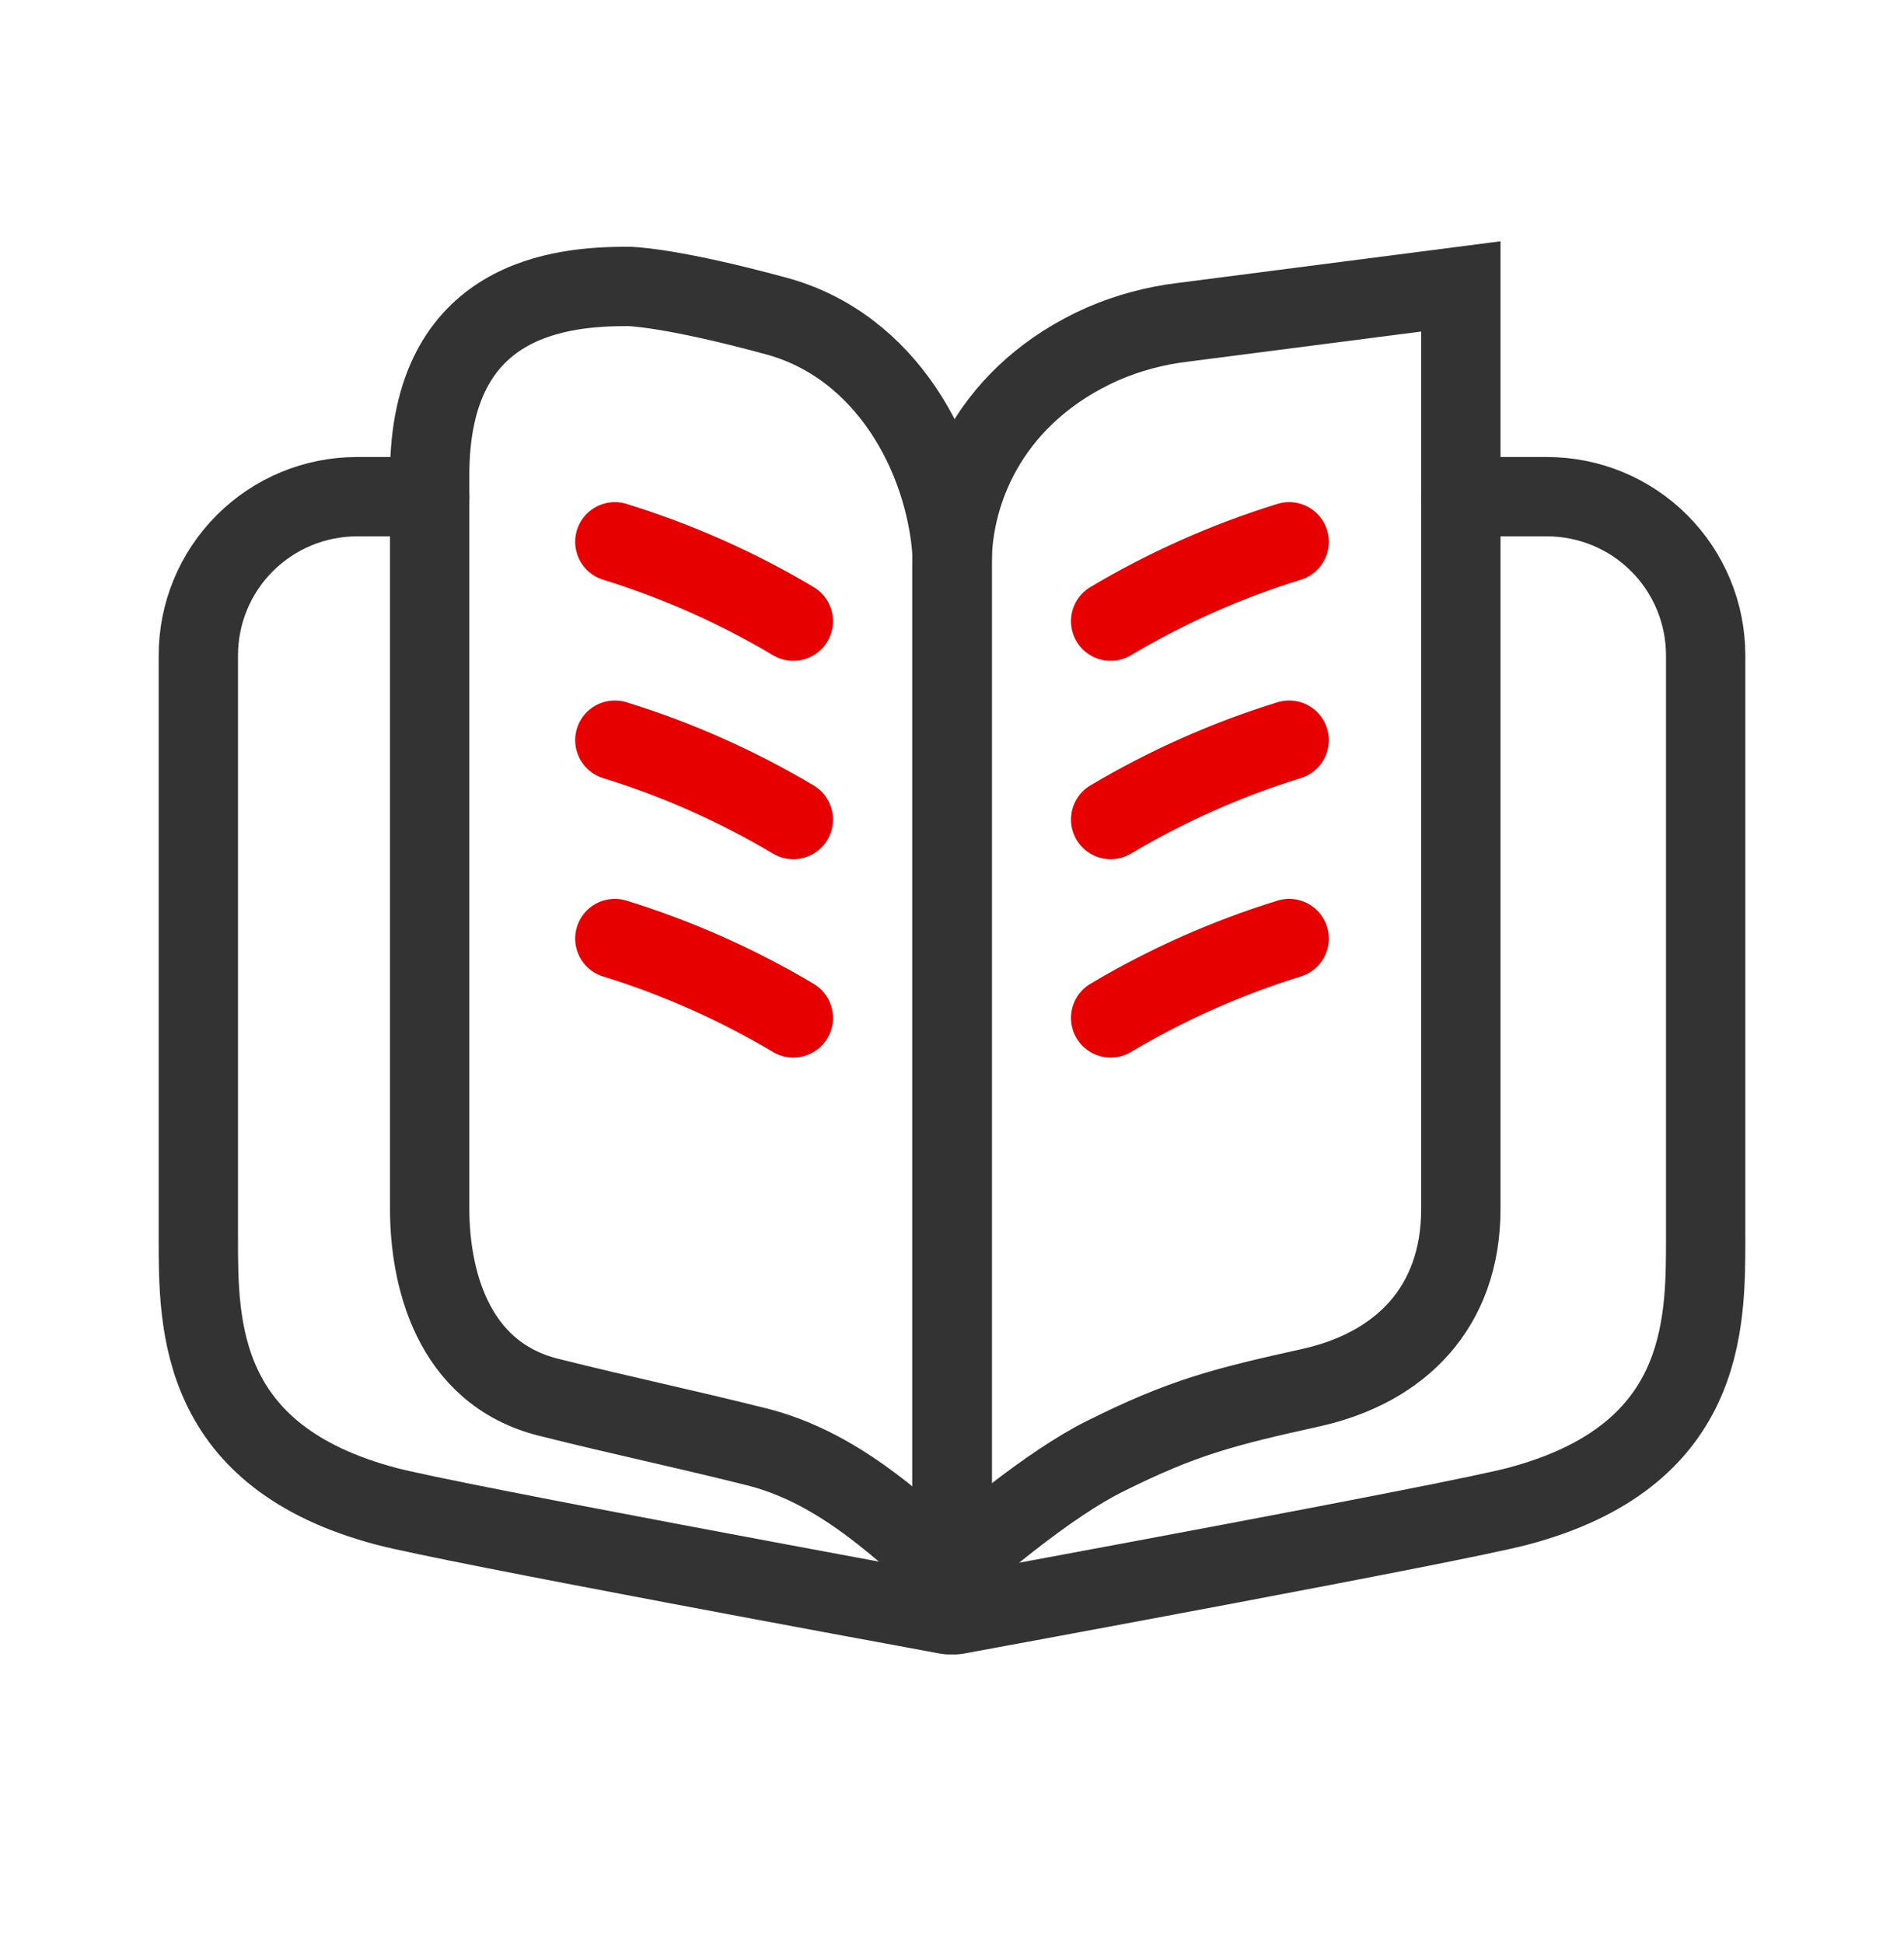 <svg width="48" height="49" viewBox="0 0 48 49" fill="none" xmlns="http://www.w3.org/2000/svg">
<path d="M24 12.519V40.614C24 40.626 23.998 40.639 23.992 40.65C23.987 40.661 23.98 40.672 23.97 40.68C23.96 40.688 23.949 40.694 23.937 40.697C23.925 40.7 23.912 40.701 23.9 40.699C22.715 40.481 11.35 38.389 9.75 37.969C5 36.719 5 33.419 5 31.219V16.519C5 15.458 5.421 14.44 6.172 13.69C6.922 12.94 7.939 12.519 9 12.519H10.832" stroke="#333333" stroke-width="2" stroke-linecap="round" stroke-linejoin="round"/>
<path d="M24 12.519V40.614C24 40.626 24.002 40.639 24.008 40.65C24.013 40.661 24.02 40.672 24.03 40.68C24.04 40.688 24.051 40.694 24.063 40.697C24.075 40.7 24.088 40.701 24.1 40.699C25.285 40.481 36.65 38.389 38.25 37.969C43 36.719 43 33.419 43 31.219V16.519C43 15.458 42.579 14.44 41.828 13.69C41.078 12.94 40.061 12.519 39 12.519H36.833" stroke="#333333" stroke-width="2" stroke-linecap="round" stroke-linejoin="round"/>
<path d="M29.817 8.124C29.12 8.207 28.439 8.39 27.795 8.669C25.023 9.904 24 12.284 24 14.219V39.326C24 39.343 24.004 39.359 24.013 39.374C24.022 39.388 24.035 39.399 24.05 39.406C24.065 39.413 24.082 39.415 24.098 39.413C24.115 39.41 24.13 39.403 24.142 39.391C24.642 38.944 26.448 37.409 27.828 36.719C29.828 35.719 30.828 35.469 33.078 34.969C35.288 34.469 36.828 32.969 36.828 30.469V7.219L29.817 8.124Z" stroke="#333333" stroke-width="2" stroke-miterlimit="10" stroke-linecap="round"/>
<path d="M19.582 7.969C16.832 7.219 15.832 7.219 15.832 7.219C14.182 7.219 10.832 7.469 10.832 11.969V30.469C10.832 32.119 11.357 34.599 13.832 35.219C15.832 35.719 17.082 35.969 19.082 36.469C21.615 37.101 23.332 39.269 24.005 39.519V13.969C23.832 11.484 22.332 8.719 19.582 7.969Z" stroke="#333333" stroke-width="2" stroke-miterlimit="10" stroke-linecap="round"/>
<path d="M32.5 23.656C30.926 24.142 29.415 24.814 28 25.656" stroke="#E60000" stroke-width="2" stroke-linecap="round" stroke-linejoin="round"/>
<path d="M32.5 18.656C30.926 19.142 29.415 19.814 28 20.656" stroke="#E60000" stroke-width="2" stroke-linecap="round" stroke-linejoin="round"/>
<path d="M32.5 13.656C30.926 14.142 29.415 14.813 28 15.656" stroke="#E60000" stroke-width="2" stroke-linecap="round" stroke-linejoin="round"/>
<path d="M20 25.656C18.585 24.814 17.074 24.142 15.5 23.656" stroke="#E60000" stroke-width="2" stroke-linecap="round" stroke-linejoin="round"/>
<path d="M20 20.656C18.585 19.814 17.074 19.142 15.5 18.656" stroke="#E60000" stroke-width="2" stroke-linecap="round" stroke-linejoin="round"/>
<path d="M20 15.656C18.585 14.813 17.074 14.142 15.5 13.656" stroke="#E60000" stroke-width="2" stroke-linecap="round" stroke-linejoin="round"/>
</svg>
